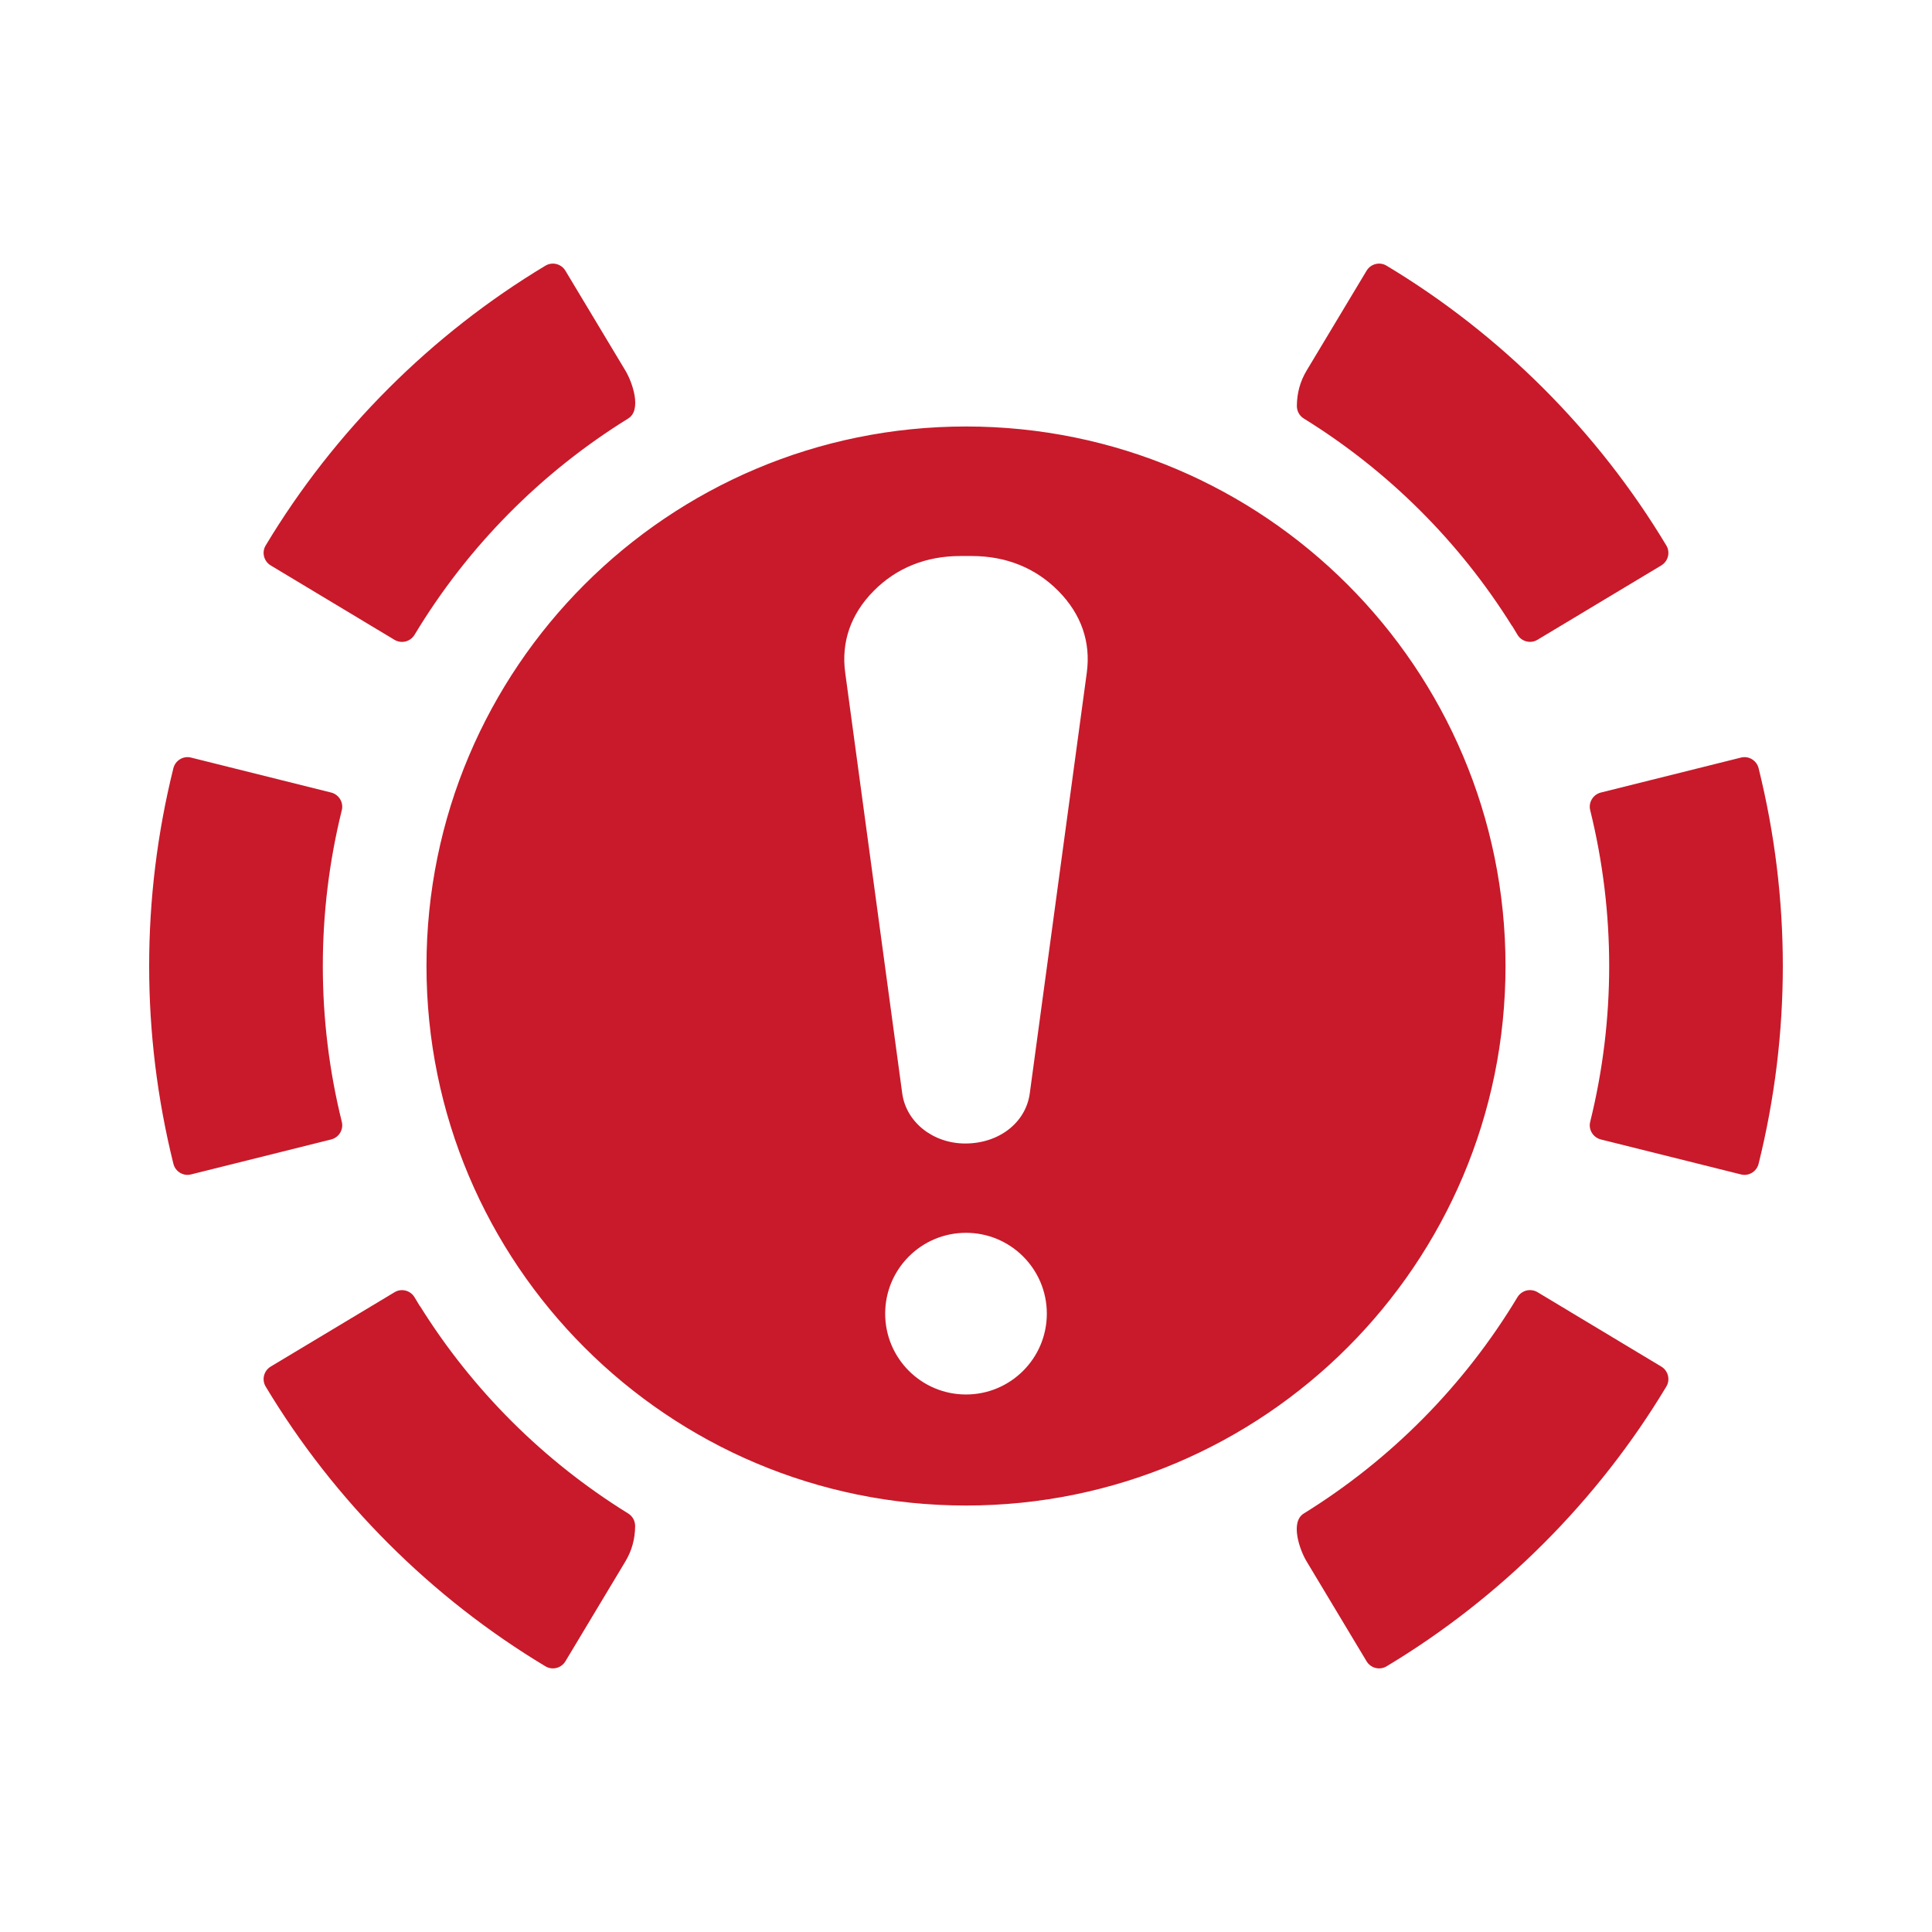<?xml version="1.0" encoding="UTF-8"?>
<svg xmlns="http://www.w3.org/2000/svg" width="79" height="79" viewBox="0 0 79 79" fill="none">
  <path fill-rule="evenodd" clip-rule="evenodd" d="M68.137 56.696C68.306 56.414 68.211 56.048 67.931 55.88L62.87 52.838C62.734 52.757 62.572 52.733 62.418 52.77C62.265 52.809 62.132 52.906 62.05 53.041C59.882 56.643 56.886 59.676 53.311 61.888C52.746 62.238 53.142 63.373 53.426 63.844L55.88 67.931C56.048 68.211 56.414 68.306 56.696 68.137C61.365 65.333 65.333 61.365 68.137 56.696ZM39.5 17.439C51.684 17.439 61.561 27.316 61.561 39.5C61.561 51.684 51.684 61.561 39.5 61.561C27.316 61.561 17.439 51.684 17.439 39.5C17.439 27.316 27.316 17.439 39.5 17.439ZM36.892 44.706C37.051 45.883 38.149 46.758 39.469 46.758C40.846 46.758 41.945 45.91 42.108 44.706L44.439 27.508C44.608 26.255 44.214 25.116 43.282 24.171C42.351 23.225 41.141 22.736 39.736 22.736H39.264C37.859 22.736 36.649 23.226 35.717 24.171C34.786 25.116 34.391 26.255 34.561 27.508L36.892 44.706ZM39.5 50.41C37.674 50.41 36.195 51.89 36.195 53.715C36.195 55.541 37.674 57.021 39.5 57.021C41.325 57.021 42.805 55.541 42.805 53.715C42.805 51.89 41.325 50.41 39.5 50.41ZM71.91 31.414C71.832 31.097 71.51 30.897 71.191 30.977L65.461 32.407C65.143 32.486 64.944 32.808 65.023 33.127C66.059 37.313 66.059 41.688 65.023 45.873C64.944 46.192 65.143 46.514 65.461 46.593L71.191 48.023C71.51 48.103 71.832 47.904 71.91 47.586C73.23 42.263 73.23 36.737 71.91 31.414ZM61.828 25.597L61.833 25.594L62.052 25.958C62.22 26.237 62.587 26.33 62.866 26.162L67.931 23.12C68.211 22.952 68.306 22.586 68.137 22.305C65.332 17.635 61.366 13.668 56.695 10.863C56.414 10.694 56.048 10.789 55.88 11.069L53.426 15.156C53.161 15.596 53.033 16.081 53.029 16.593C53.027 16.804 53.131 17 53.311 17.112C56.764 19.248 59.679 22.152 61.828 25.597ZM7.09 47.586C7.168 47.904 7.49 48.103 7.809 48.023L13.539 46.593C13.857 46.514 14.056 46.192 13.977 45.873C12.941 41.688 12.941 37.313 13.977 33.127C14.056 32.808 13.857 32.486 13.539 32.407L7.809 30.977C7.49 30.897 7.168 31.097 7.089 31.414C5.769 36.737 5.769 42.263 7.09 47.586ZM10.863 22.305C10.694 22.586 10.789 22.952 11.069 23.12L16.13 26.162C16.266 26.243 16.428 26.268 16.582 26.23C16.735 26.192 16.867 26.094 16.95 25.959C19.118 22.357 22.114 19.324 25.689 17.112C26.254 16.762 25.857 15.627 25.574 15.156L23.12 11.07C22.952 10.789 22.586 10.694 22.304 10.863C17.635 13.667 13.667 17.635 10.863 22.305ZM17.172 53.403L17.167 53.406L16.948 53.042C16.78 52.763 16.413 52.67 16.134 52.839L11.069 55.88C10.789 56.048 10.694 56.414 10.863 56.696C13.667 61.366 17.634 65.333 22.305 68.137C22.586 68.306 22.952 68.211 23.12 67.931L25.574 63.844C25.839 63.404 25.967 62.919 25.971 62.407C25.973 62.196 25.869 62 25.689 61.888C22.236 59.752 19.321 56.848 17.172 53.403Z" fill="#C81A2A"></path>
</svg>
